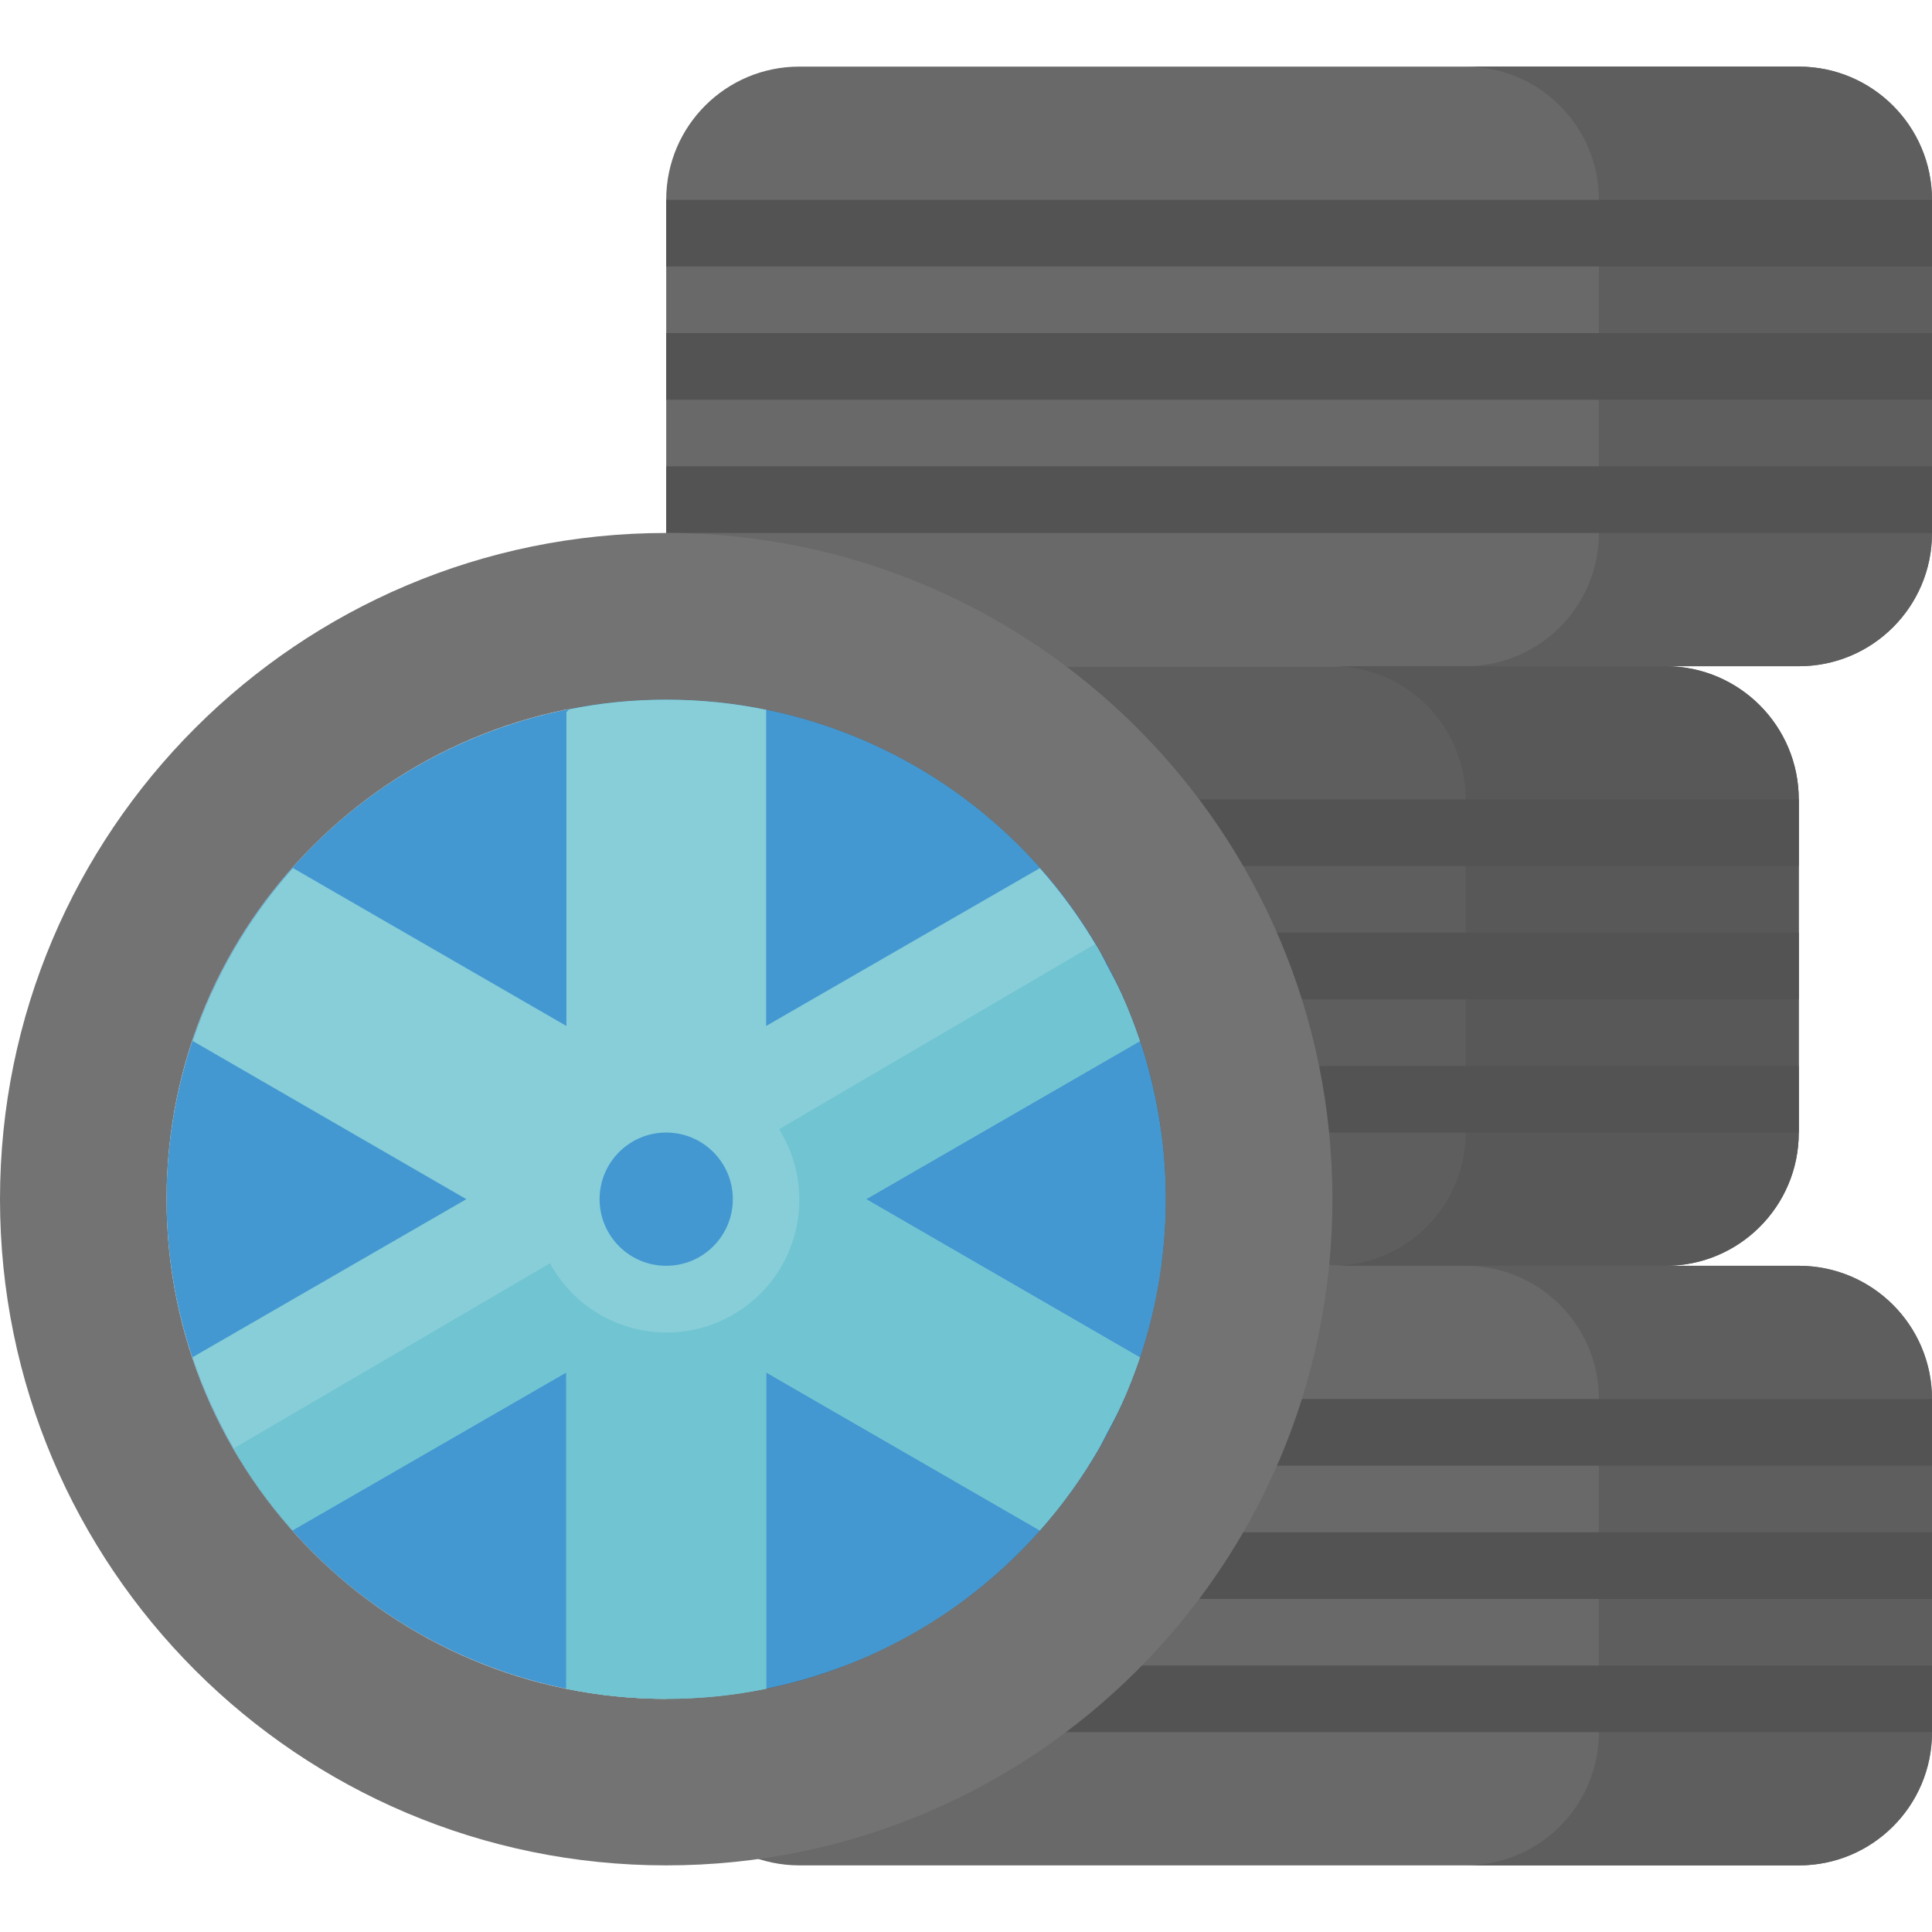 <?xml version="1.0" encoding="iso-8859-1"?>
<!-- Generator: Adobe Illustrator 19.0.0, SVG Export Plug-In . SVG Version: 6.00 Build 0)  -->
<svg version="1.1" id="Capa_1" xmlns="http://www.w3.org/2000/svg" xmlns:xlink="http://www.w3.org/1999/xlink" x="0px" y="0px"
	 viewBox="0 0 464 464" style="enable-background:new 0 0 464 464;" xml:space="preserve">
<path style="fill:#696969;" d="M432,16H192c-17.647-0.027-31.973,14.257-32,31.904c0,0.032,0,0.064,0,0.096v80
	c0,17.673,14.327,32,32,32h240c17.647,0.027,31.973-14.257,32-31.904c0-0.032,0-0.064,0-0.096V48C464,30.327,449.673,16,432,16z"/>
<path style="fill:#5E5E5F;" d="M432,16h-80c17.673,0,32,14.327,32,32v80c0.001,2.166-0.216,4.326-0.648,6.448
	C380.291,149.327,367.191,160.004,352,160h80c17.647,0.027,31.973-14.257,32-31.904c0-0.032,0-0.064,0-0.096V48
	C464,30.327,449.673,16,432,16z"/>
<g>
	<path style="fill:#535354;" d="M160,80h304v16H160V80z"/>
	<path style="fill:#535354;" d="M160,112h304v16H160V112z"/>
	<path style="fill:#535354;" d="M160,48h304v16H160V48z"/>
</g>
<path style="fill:#696969;" d="M432,304H192c-17.647-0.027-31.973,14.257-32,31.904c0,0.032,0,0.064,0,0.096v80
	c0,17.673,14.327,32,32,32h240c17.647,0.027,31.973-14.257,32-31.904c0-0.032,0-0.064,0-0.096v-80C464,318.327,449.673,304,432,304z
	"/>
<path style="fill:#5E5E5F;" d="M432,304h-80c17.673,0,32,14.327,32,32v80c0.001,2.166-0.216,4.326-0.648,6.448
	C380.291,437.327,367.191,448.004,352,448h80c17.647,0.027,31.973-14.257,32-31.904c0-0.032,0-0.064,0-0.096v-80
	C464,318.327,449.673,304,432,304z"/>
<g>
	<path style="fill:#535354;" d="M160,368h304v16H160V368z"/>
	<path style="fill:#535354;" d="M160,400h304v16H160V400z"/>
	<path style="fill:#535354;" d="M160,336h304v16H160V336z"/>
</g>
<path style="fill:#5E5E5F;" d="M400,160H160c-17.647-0.027-31.973,14.257-32,31.904c0,0.032,0,0.064,0,0.096v80
	c0,17.673,14.327,32,32,32h240c17.647,0.027,31.973-14.257,32-31.904c0-0.032,0-0.064,0-0.096v-80C432,174.327,417.673,160,400,160z
	"/>
<path style="fill:#585859;" d="M400,160h-80c17.673,0,32,14.327,32,32v80c0.001,2.166-0.216,4.326-0.648,6.448
	C348.291,293.327,335.191,304.004,320,304h80c17.647,0.027,31.973-14.257,32-31.904c0-0.032,0-0.064,0-0.096v-80
	C432,174.327,417.673,160,400,160z"/>
<g>
	<path style="fill:#535354;" d="M128,224h304v16H128V224z"/>
	<path style="fill:#535354;" d="M128,256h304v16H128V256z"/>
	<path style="fill:#535354;" d="M128,192h304v16H128V192z"/>
</g>
<circle style="fill:#4398D1;" cx="160" cy="288" r="120"/>
<path style="fill:#737373;" d="M160,128C71.634,128,0,199.634,0,288s71.634,160,160,160s160-71.634,160-160S248.366,128,160,128z
	 M160,408c-66.274,0-120-53.726-120-120s53.726-120,120-120s120,53.726,120,120S226.274,408,160,408z"/>
<path style="fill:#87CED9;" d="M208,288l65.752-37.96c-1.304-3.84-2.752-7.616-4.4-11.288l-0.144-0.28
	c-1.008-2.216-2.192-4.328-3.336-6.472c-0.704-1.328-1.312-2.712-2.064-4l-0.112-0.184c-2-3.435-4.157-6.755-6.472-9.96
	c-2.341-3.243-4.84-6.36-7.496-9.352L184,246.4v-76h-0.288c-3.784-0.76-7.624-1.36-11.536-1.752c-8.097-0.821-16.255-0.821-24.352,0
	c-3.808,0.384-7.544,0.976-11.2,1.704c-0.208,0.224-0.392,0.48-0.592,0.72V246.4l-65.688-37.928l-0.216,0.232
	c-2.576,2.92-5.024,5.952-7.312,9.112c-2.315,3.2-4.472,6.52-6.472,9.96l-0.112,0.184c-1.974,3.401-3.776,6.899-5.4,10.48
	l-0.144,0.28c-1.648,3.669-3.117,7.429-4.408,11.28L112,288l-65.768,37.968c1.285,3.851,2.757,7.608,4.416,11.272l0.144,0.28
	c1.632,3.589,3.432,7.083,5.4,10.48l0.112,0.184c2,3.435,4.157,6.755,6.472,9.96c2.342,3.242,4.847,6.363,7.504,9.352L136,329.6v76
	l0.288,0.04c3.784,0.76,7.624,1.36,11.536,1.752c8.097,0.821,16.255,0.821,24.352,0c3.912-0.392,7.752-0.992,11.536-1.752L184,405.6
	v-76l65.712,37.936c2.657-2.989,5.162-6.11,7.504-9.352c2.315-3.2,4.472-6.52,6.472-9.96l0.112-0.184c0.752-1.296,1.36-2.68,2.064-4
	c1.144-2.144,2.328-4.248,3.336-6.472l0.144-0.28c1.648-3.664,3.12-7.421,4.416-11.272L208,288z M144,288c0-8.837,7.163-16,16-16
	s16,7.163,16,16s-7.163,16-16,16S144,296.837,144,288z"/>
<path style="fill:#71C4D1;" d="M273.752,250.04c-1.304-3.84-2.752-7.616-4.4-11.288l-0.144-0.28
	c-1.008-2.216-2.192-4.328-3.336-6.472c-0.704-1.328-1.312-2.712-2.064-4l-0.112-0.184c-0.216-0.368-0.48-0.704-0.696-1.072
	L187.104,271.2c9.355,14.921,4.843,34.601-10.078,43.956s-34.601,4.843-43.956-10.078c-0.344-0.549-0.672-1.109-0.982-1.678
	l-76,44.48l0.088,0.168l0.112,0.184c2,3.435,4.157,6.755,6.472,9.96c2.342,3.242,4.847,6.363,7.504,9.352L136,329.6v76l0.288,0.04
	c3.784,0.76,7.624,1.36,11.536,1.752c8.097,0.821,16.255,0.821,24.352,0c3.912-0.392,7.752-0.992,11.536-1.752L184,405.6v-76
	l65.712,37.936c2.657-2.989,5.162-6.11,7.504-9.352c2.315-3.2,4.472-6.52,6.472-9.96l0.112-0.184c0.752-1.296,1.36-2.68,2.064-4
	c1.144-2.144,2.328-4.248,3.336-6.472l0.144-0.28c1.648-3.664,3.12-7.421,4.416-11.272L208,288L273.752,250.04z"/>
<g>
</g>
<g>
</g>
<g>
</g>
<g>
</g>
<g>
</g>
<g>
</g>
<g>
</g>
<g>
</g>
<g>
</g>
<g>
</g>
<g>
</g>
<g>
</g>
<g>
</g>
<g>
</g>
<g>
</g>
</svg>
